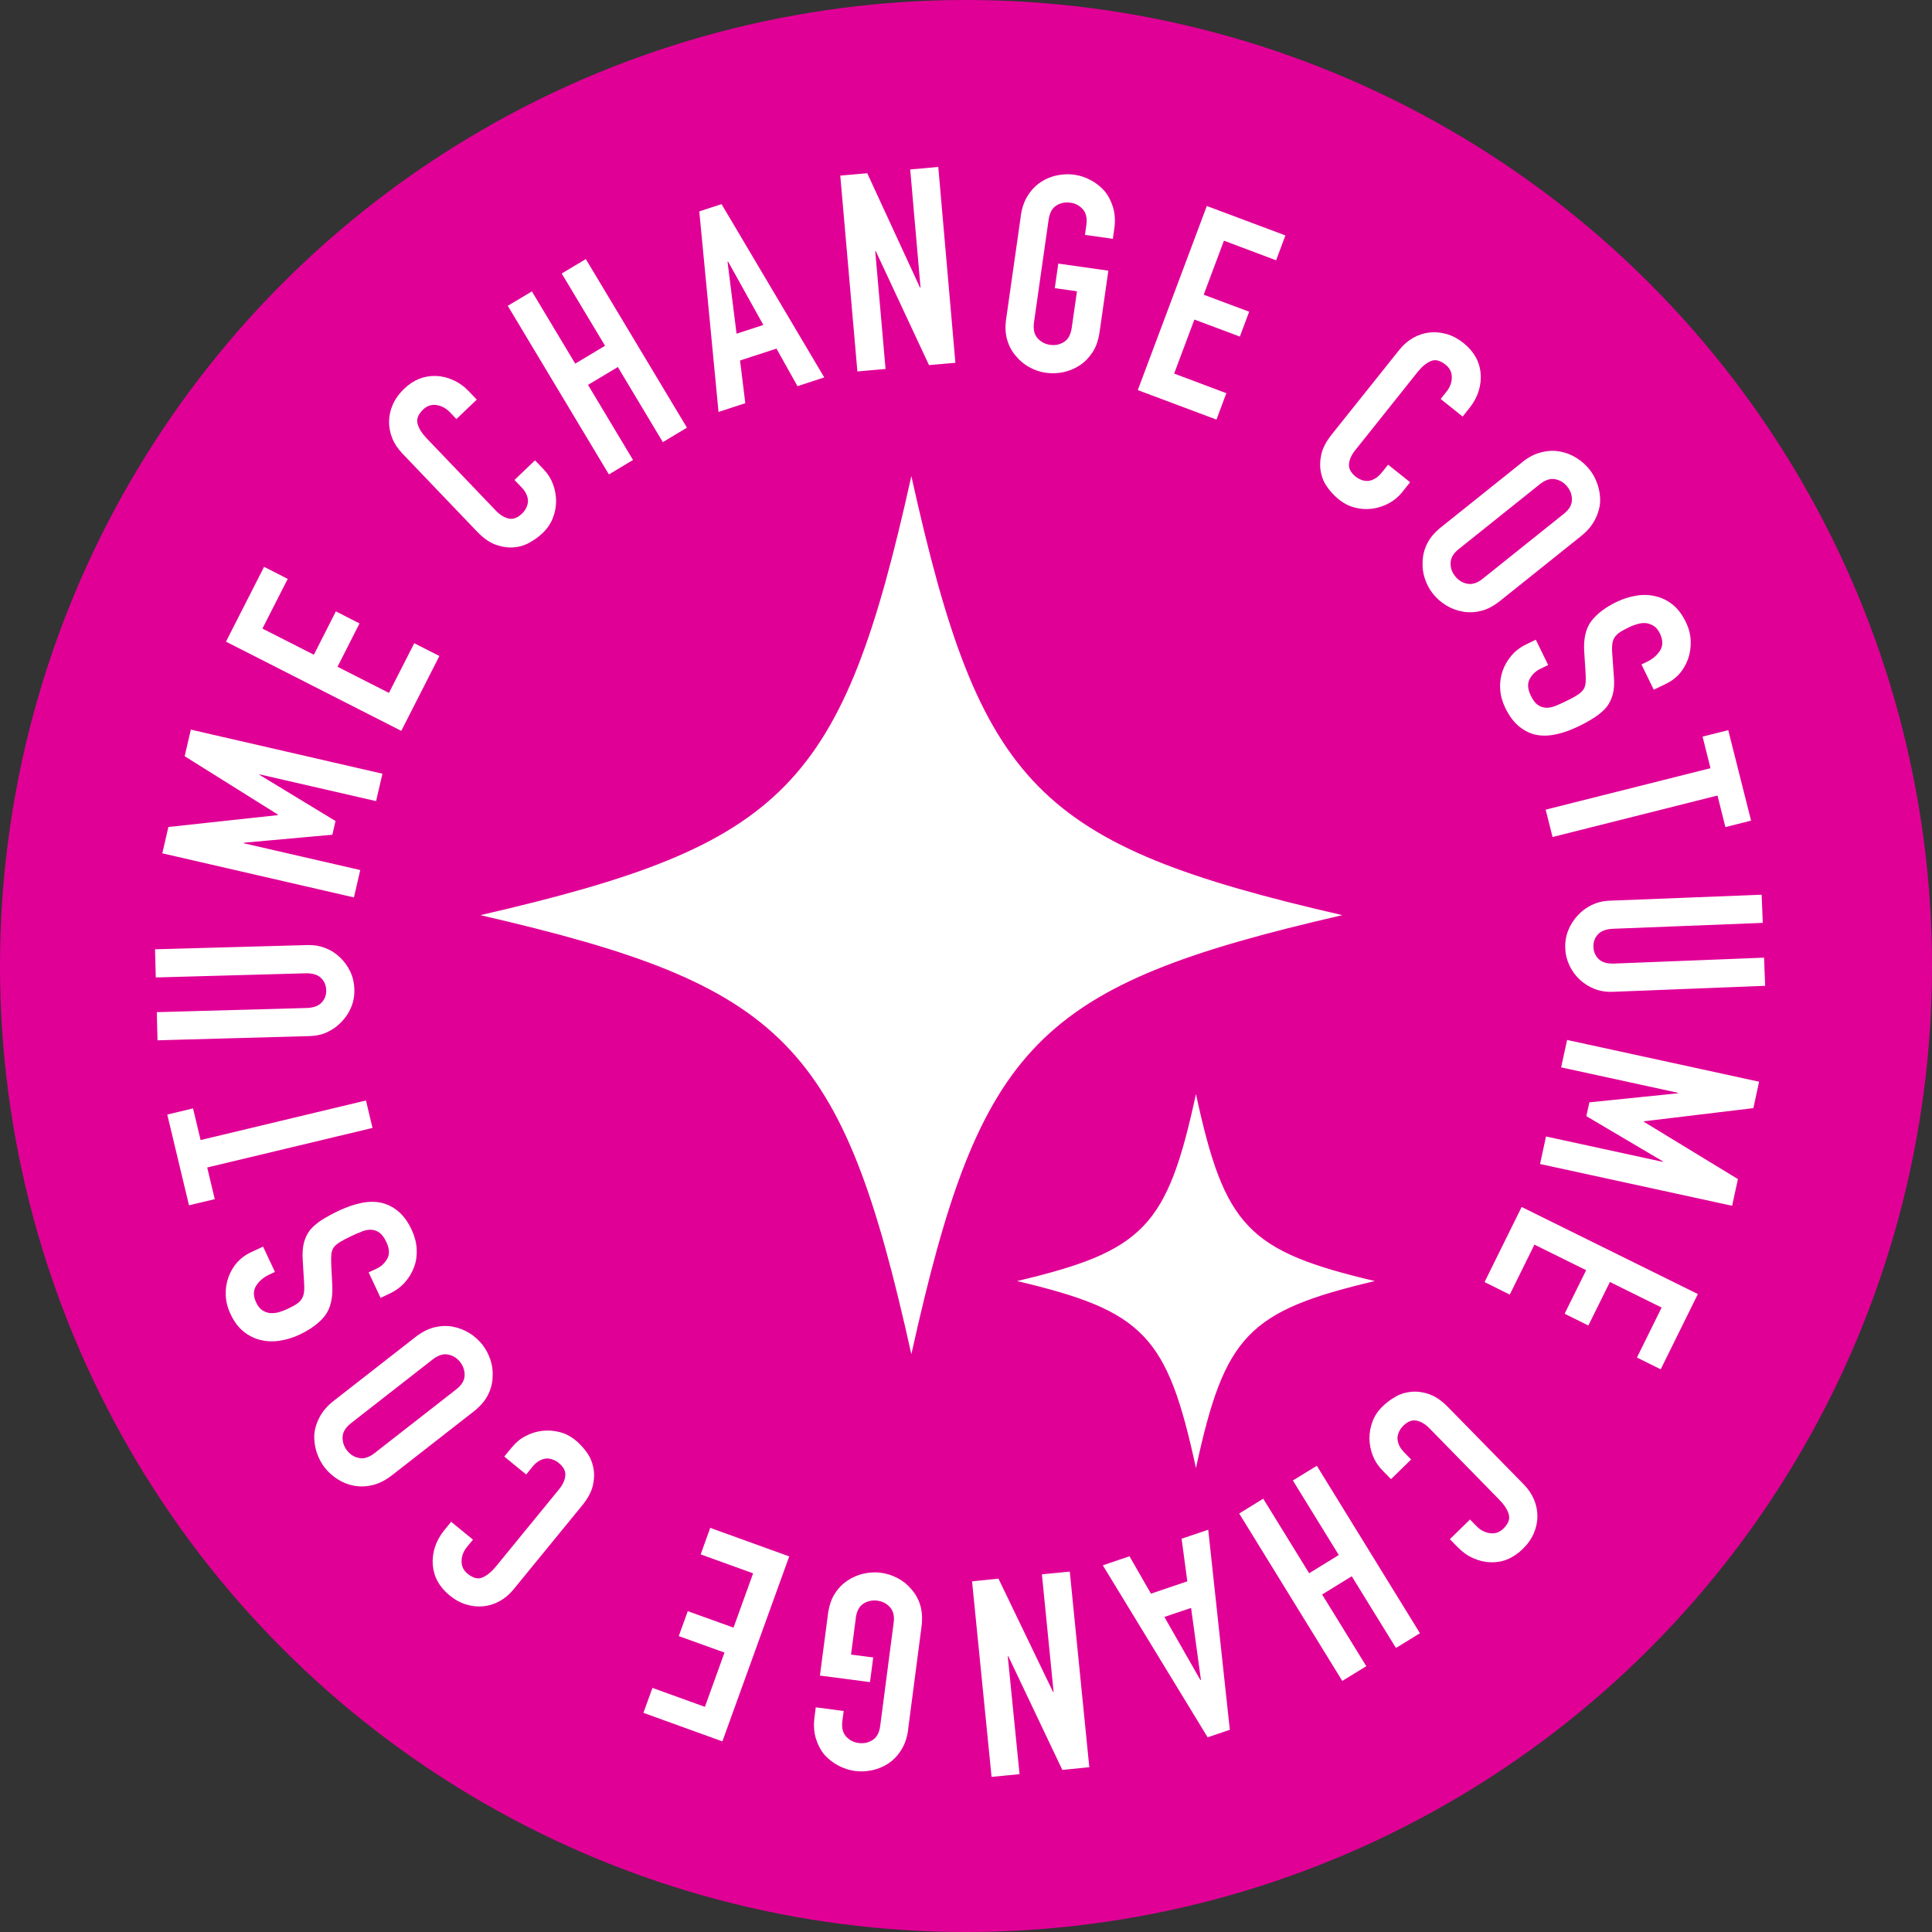 <svg width="162" height="162" viewBox="0 0 162 162" fill="none" xmlns="http://www.w3.org/2000/svg">
<rect x="0" y="0" width="162" height="162" fill="#333333" stroke="none"/>
<circle cx="81" cy="81" r="81" fill="#E10096"/>
<path fill-rule="evenodd" clip-rule="evenodd" d="M71.893 31.146L70.458 14.725L72.719 14.525L77.14 24.109H77.187L76.322 14.208L78.676 14L80.111 30.421L77.897 30.614L73.436 21.061H73.39L74.254 30.938L71.901 31.146H71.893ZM58.636 17.727L60.249 34.542L62.494 33.809L62.054 30.228L65.11 29.233L66.87 32.381L69.115 31.648L60.503 17.117L58.636 17.727ZM61.051 21.933L64.007 27.249L61.761 27.983L61.005 21.948L61.051 21.933ZM51.058 39.781L42.578 25.645L44.599 24.433L48.234 30.491L50.734 28.994L47.1 22.936L49.121 21.724L57.602 35.861L55.58 37.073L51.807 30.776L49.306 32.273L53.08 38.57L51.058 39.781ZM117.591 41.247L118.224 40.453L118.239 40.437L116.395 38.963L115.886 39.596C115.677 39.851 115.477 40.036 115.268 40.144C115.06 40.26 114.867 40.321 114.682 40.329C114.481 40.329 114.296 40.298 114.126 40.229C113.956 40.159 113.81 40.075 113.686 39.982C113.27 39.642 113.077 39.287 113.115 38.902C113.154 38.523 113.324 38.138 113.625 37.767L118.88 31.177C119.227 30.745 119.59 30.444 119.968 30.282C120.338 30.112 120.762 30.22 121.218 30.583C121.573 30.869 121.735 31.216 121.735 31.648C121.735 32.08 121.58 32.474 121.295 32.836L120.801 33.454L122.645 34.928L123.224 34.202C123.579 33.755 123.834 33.284 123.988 32.782C124.142 32.281 124.196 31.787 124.15 31.301C124.065 30.305 123.579 29.456 122.715 28.762C122.267 28.407 121.804 28.152 121.31 28.013C120.817 27.875 120.338 27.828 119.86 27.882C119.381 27.936 118.926 28.083 118.494 28.33C118.062 28.577 117.676 28.909 117.336 29.333L111.672 36.425C111.202 37.019 110.908 37.574 110.793 38.107C110.677 38.639 110.661 39.141 110.762 39.611C110.854 40.09 111.047 40.514 111.333 40.9C111.618 41.286 111.935 41.618 112.282 41.896C112.691 42.22 113.138 42.444 113.625 42.567C114.111 42.69 114.597 42.721 115.083 42.652C115.569 42.582 116.032 42.428 116.464 42.197C116.896 41.965 117.275 41.649 117.591 41.247ZM100.282 123.1C102.686 111.972 104.636 109.934 115.282 107.418C104.637 104.904 102.687 102.866 100.282 91.736C97.877 102.865 95.927 104.903 85.281 107.418C95.926 109.932 97.876 111.971 100.282 123.1ZM127.638 38.755C128.155 38.338 128.688 38.06 129.228 37.929C129.768 37.79 130.293 37.767 130.802 37.86C131.288 37.944 131.743 38.122 132.168 38.384C132.592 38.647 132.955 38.963 133.256 39.334C133.557 39.704 133.788 40.128 133.95 40.607C134.112 41.078 134.189 41.571 134.174 42.073C134.143 42.575 133.997 43.076 133.742 43.57C133.487 44.072 133.101 44.527 132.584 44.944L125.786 50.384C125.246 50.816 124.706 51.101 124.181 51.225C123.649 51.356 123.147 51.371 122.661 51.286C122.152 51.194 121.689 51.024 121.264 50.762C120.84 50.499 120.477 50.183 120.176 49.813C119.875 49.442 119.644 49.018 119.482 48.539C119.32 48.069 119.258 47.575 119.289 47.073C119.304 46.572 119.428 46.07 119.667 45.584C119.906 45.098 120.3 44.635 120.84 44.203L127.638 38.763V38.755ZM122.321 46.039C121.874 46.394 121.642 46.78 121.635 47.197C121.619 47.613 121.75 47.992 122.02 48.323C122.29 48.663 122.63 48.871 123.039 48.948C123.448 49.026 123.872 48.887 124.32 48.532L131.118 43.092C131.566 42.736 131.797 42.351 131.805 41.934C131.82 41.517 131.689 41.139 131.419 40.807C131.149 40.468 130.81 40.26 130.401 40.182C129.992 40.105 129.567 40.244 129.12 40.599L122.321 46.039ZM137.639 55.716L138.673 57.838V57.83L139.715 57.329C140.579 56.912 141.188 56.225 141.543 55.261C141.713 54.782 141.783 54.281 141.767 53.748C141.752 53.216 141.613 52.683 141.358 52.159C141.057 51.534 140.687 51.047 140.255 50.7C139.823 50.353 139.352 50.121 138.85 50.006C138.341 49.874 137.793 49.851 137.222 49.944C136.643 50.036 136.08 50.214 135.524 50.484C134.598 50.939 133.896 51.472 133.433 52.081C132.97 52.691 132.77 53.548 132.839 54.643L132.955 56.465C132.978 56.781 132.97 57.043 132.955 57.252C132.939 57.46 132.878 57.653 132.77 57.823C132.654 57.985 132.484 58.139 132.245 58.286C132.013 58.44 131.697 58.61 131.311 58.795C130.979 58.957 130.671 59.096 130.393 59.204C130.115 59.312 129.845 59.358 129.598 59.343C129.343 59.32 129.12 59.235 128.919 59.088C128.718 58.941 128.533 58.687 128.356 58.324C128.093 57.784 128.062 57.321 128.263 56.943C128.464 56.557 128.765 56.272 129.151 56.086L129.814 55.762L128.78 53.64L127.985 54.026C127.484 54.265 127.067 54.582 126.735 54.975C126.403 55.369 126.149 55.801 125.987 56.279C125.825 56.758 125.755 57.259 125.794 57.792C125.825 58.324 125.971 58.841 126.218 59.358C126.55 60.037 126.944 60.562 127.391 60.925C127.846 61.287 128.333 61.527 128.865 61.627C129.374 61.719 129.93 61.696 130.524 61.565C131.118 61.434 131.728 61.21 132.353 60.909C132.893 60.647 133.364 60.385 133.757 60.122C134.151 59.86 134.475 59.574 134.737 59.258C134.977 58.934 135.146 58.571 135.247 58.162C135.347 57.753 135.37 57.275 135.324 56.711L135.185 54.775C135.162 54.443 135.169 54.173 135.2 53.957C135.231 53.74 135.301 53.555 135.416 53.401C135.532 53.247 135.679 53.108 135.864 52.992C136.041 52.876 136.281 52.745 136.574 52.606C136.821 52.483 137.075 52.39 137.322 52.321C137.569 52.251 137.816 52.228 138.048 52.251C138.264 52.282 138.472 52.367 138.673 52.49C138.873 52.614 139.043 52.822 139.182 53.115C139.444 53.656 139.452 54.126 139.213 54.528C138.966 54.929 138.603 55.245 138.117 55.484L137.639 55.716ZM129.598 67.893L143.426 64.413L142.763 61.766L144.915 61.226L146.829 68.811L144.676 69.352L144.013 66.705L130.184 70.185L129.606 67.893H129.598ZM135.239 83.164L148.01 82.662L147.917 80.301L135.378 80.795C134.791 80.818 134.351 80.702 134.066 80.432C133.78 80.162 133.626 79.823 133.611 79.406C133.595 78.989 133.719 78.634 133.989 78.349C134.259 78.056 134.683 77.901 135.27 77.878L147.809 77.384L147.717 75.023L134.946 75.525C134.405 75.548 133.912 75.671 133.464 75.887C133.016 76.103 132.623 76.397 132.283 76.767C131.944 77.137 131.682 77.554 131.496 78.017C131.311 78.48 131.226 78.974 131.249 79.499C131.265 80.023 131.388 80.51 131.604 80.965C131.82 81.42 132.114 81.821 132.484 82.161C132.854 82.5 133.271 82.755 133.734 82.933C134.197 83.11 134.699 83.187 135.239 83.164ZM131.396 87.2L131.402 87.201L130.902 89.499L140.687 91.629V91.675L133.271 92.432L133.016 93.589L139.429 97.378V97.424L129.636 95.294L129.135 97.602L145.239 101.105L145.726 98.867L137.847 94.067V94.021L147.022 92.918L147.5 90.703L131.402 87.201L131.404 87.192L131.396 87.2ZM142.369 108.506L127.592 101.206L124.482 107.502L126.596 108.552L128.664 104.362L133.001 106.507L131.195 110.157L133.186 111.145L134.992 107.495L139.329 109.64L137.261 113.83L139.252 114.818L142.369 108.506ZM116.619 124.008L115.909 123.282C115.554 122.92 115.284 122.503 115.106 122.048C114.929 121.585 114.836 121.114 114.829 120.62C114.829 120.126 114.913 119.648 115.091 119.185C115.268 118.714 115.546 118.297 115.924 117.935C116.241 117.618 116.611 117.348 117.028 117.109C117.444 116.87 117.892 116.739 118.378 116.7C118.857 116.661 119.358 116.731 119.867 116.916C120.377 117.094 120.901 117.456 121.426 117.996L127.777 124.478C128.155 124.864 128.441 125.289 128.634 125.752C128.826 126.215 128.919 126.685 128.911 127.164C128.911 127.642 128.803 128.121 128.603 128.584C128.402 129.047 128.093 129.486 127.684 129.88C126.89 130.659 125.994 131.03 124.991 130.999C124.497 130.984 124.019 130.868 123.541 130.659C123.062 130.451 122.622 130.135 122.221 129.726L121.573 129.062L123.263 127.411L123.811 127.974C124.135 128.306 124.505 128.499 124.937 128.56C125.362 128.622 125.732 128.491 126.056 128.182C126.473 127.773 126.627 127.372 126.511 126.979C126.396 126.585 126.141 126.191 125.755 125.79L119.86 119.764C119.528 119.424 119.173 119.208 118.795 119.123C118.417 119.038 118.039 119.185 117.653 119.563C117.545 119.671 117.444 119.802 117.352 119.972C117.259 120.142 117.205 120.311 117.182 120.512C117.167 120.697 117.205 120.898 117.29 121.122C117.375 121.338 117.529 121.569 117.761 121.801L118.324 122.379L116.634 124.031L116.619 124.008ZM119.065 136.949L110.422 122.913V122.905L108.408 124.139L112.259 130.39L109.774 131.918L105.923 125.667L103.909 126.91L112.552 140.946L114.566 139.712L110.862 133.7L113.347 132.172L117.051 138.184L119.065 136.949ZM101.309 128.252L101.311 128.27L99.079 129.024L99.557 132.597L96.509 133.631L94.711 130.498L92.473 131.254L101.263 145.676L103.122 145.044L101.311 128.27L101.317 128.268L101.309 128.252ZM97.636 135.583L100.653 140.869L100.699 140.853L99.874 134.827L97.636 135.583ZM91.339 148.184L89.703 131.786L89.711 131.779L87.365 132.01L88.345 141.872H88.299L83.723 132.373L81.508 132.597L83.144 148.994L85.49 148.763L84.502 138.878H84.549L89.078 148.408L91.339 148.184ZM76.153 145.02C76.068 145.676 75.875 146.247 75.582 146.718C75.288 147.196 74.926 147.574 74.501 147.86C74.092 148.13 73.645 148.323 73.151 148.431C72.665 148.539 72.179 148.562 71.708 148.5C71.237 148.439 70.774 148.292 70.327 148.061C69.879 147.829 69.486 147.528 69.146 147.158C68.822 146.772 68.583 146.317 68.413 145.776C68.251 145.244 68.212 144.642 68.297 143.986L68.405 143.16L70.743 143.469L70.635 144.295C70.558 144.858 70.666 145.298 70.944 145.607C71.222 145.915 71.577 146.101 72.009 146.155C72.441 146.209 72.827 146.124 73.174 145.9C73.521 145.676 73.737 145.275 73.807 144.712L74.933 136.077C75.011 135.513 74.903 135.074 74.625 134.765C74.347 134.456 73.992 134.271 73.56 134.217C73.128 134.163 72.742 134.248 72.395 134.472C72.047 134.695 71.831 135.097 71.762 135.66L71.361 138.739L73.22 138.978L72.95 141.046L68.752 140.498L69.424 135.359C69.516 134.672 69.702 134.093 69.995 133.638C70.288 133.175 70.643 132.813 71.052 132.542C71.476 132.257 71.939 132.056 72.426 131.948C72.912 131.84 73.398 131.817 73.869 131.879C74.339 131.941 74.802 132.087 75.25 132.319C75.697 132.55 76.076 132.851 76.4 133.237C76.739 133.607 76.994 134.055 77.156 134.572C77.318 135.089 77.356 135.699 77.272 136.385L76.145 145.02H76.153ZM60.573 146.016L66.175 130.513V130.505L59.554 128.113L58.752 130.335L63.15 131.925L61.507 136.478L57.671 135.097L56.915 137.188L60.75 138.569L59.107 143.122L54.708 141.532L53.952 143.623L60.573 146.016ZM42.284 122.133L42.933 121.346C43.257 120.952 43.635 120.636 44.075 120.412C44.514 120.181 44.977 120.034 45.464 119.98C45.95 119.918 46.436 119.957 46.922 120.08C47.408 120.204 47.856 120.435 48.257 120.767C48.604 121.053 48.913 121.384 49.199 121.778C49.484 122.172 49.661 122.596 49.754 123.074C49.847 123.545 49.831 124.047 49.708 124.579C49.584 125.104 49.283 125.659 48.805 126.246L43.064 133.268C42.724 133.685 42.331 134.017 41.898 134.256C41.459 134.495 41.003 134.642 40.525 134.688C40.047 134.734 39.568 134.688 39.082 134.534C38.596 134.387 38.133 134.132 37.693 133.77C36.837 133.067 36.366 132.211 36.289 131.215C36.25 130.729 36.312 130.228 36.466 129.734C36.628 129.24 36.883 128.769 37.245 128.322L37.832 127.604L39.661 129.101L39.159 129.711C38.866 130.066 38.712 130.459 38.704 130.891C38.696 131.323 38.858 131.678 39.206 131.956C39.661 132.327 40.077 132.435 40.456 132.273C40.834 132.111 41.196 131.817 41.551 131.393L46.883 124.872C47.184 124.502 47.362 124.124 47.401 123.746C47.447 123.36 47.254 122.997 46.837 122.658C46.721 122.557 46.575 122.473 46.397 122.403C46.228 122.334 46.042 122.295 45.842 122.295C45.657 122.303 45.456 122.364 45.248 122.473C45.039 122.581 44.831 122.758 44.63 123.013L44.121 123.638L42.292 122.141L42.284 122.133ZM31.25 124.525C31.79 124.394 32.322 124.124 32.847 123.715L32.862 123.707L39.723 118.352C40.27 117.92 40.664 117.464 40.911 116.978C41.158 116.492 41.289 115.998 41.304 115.497C41.343 114.995 41.281 114.509 41.127 114.03C40.965 113.552 40.741 113.128 40.448 112.749C40.147 112.371 39.792 112.055 39.368 111.785C38.943 111.523 38.472 111.337 37.971 111.245C37.492 111.152 36.983 111.168 36.451 111.291C35.918 111.415 35.378 111.692 34.83 112.117L27.97 117.472C27.445 117.881 27.06 118.336 26.797 118.83C26.535 119.332 26.388 119.826 26.35 120.327C26.334 120.829 26.404 121.315 26.558 121.793C26.72 122.272 26.944 122.696 27.237 123.074C27.538 123.452 27.893 123.769 28.317 124.039C28.742 124.309 29.189 124.486 29.676 124.579C30.185 124.672 30.71 124.656 31.25 124.525ZM38.959 115.35C38.943 115.767 38.704 116.145 38.256 116.5L31.396 121.855C30.941 122.202 30.517 122.341 30.108 122.256C29.699 122.179 29.359 121.963 29.097 121.624C28.834 121.284 28.711 120.906 28.726 120.489C28.742 120.073 28.981 119.694 29.429 119.339L36.289 113.984C36.744 113.637 37.168 113.498 37.577 113.583C37.986 113.66 38.326 113.876 38.588 114.216C38.851 114.555 38.974 114.933 38.959 115.35ZM22.052 104.516L22.058 104.528L21.018 105.017C20.153 105.418 19.536 106.105 19.166 107.062C18.996 107.533 18.911 108.034 18.927 108.567C18.942 109.099 19.073 109.632 19.32 110.164C19.613 110.797 19.976 111.283 20.408 111.638C20.84 111.985 21.303 112.224 21.805 112.348C22.306 112.479 22.854 112.51 23.425 112.425C23.996 112.34 24.567 112.17 25.123 111.908C26.057 111.46 26.767 110.943 27.237 110.334C27.708 109.724 27.916 108.868 27.862 107.772L27.77 105.951C27.762 105.634 27.762 105.372 27.785 105.164C27.808 104.955 27.87 104.77 27.978 104.6C28.094 104.446 28.271 104.292 28.511 104.145C28.75 103.998 29.058 103.836 29.452 103.651C29.784 103.489 30.092 103.358 30.378 103.25C30.656 103.142 30.926 103.096 31.173 103.119C31.42 103.142 31.643 103.227 31.844 103.381C32.045 103.535 32.23 103.79 32.4 104.153C32.654 104.693 32.685 105.156 32.477 105.534C32.269 105.912 31.975 106.19 31.582 106.375L30.91 106.692L31.914 108.829L32.708 108.451C33.21 108.212 33.627 107.895 33.966 107.51C34.306 107.124 34.56 106.692 34.73 106.221C34.9 105.75 34.969 105.249 34.938 104.716C34.908 104.184 34.769 103.659 34.529 103.142C34.213 102.455 33.827 101.93 33.38 101.56C32.932 101.19 32.446 100.95 31.914 100.842C31.404 100.742 30.849 100.75 30.255 100.881C29.66 101.004 29.043 101.221 28.418 101.514C27.87 101.776 27.399 102.031 26.998 102.285C26.597 102.54 26.265 102.826 26.003 103.134C25.756 103.451 25.586 103.813 25.478 104.222C25.378 104.631 25.347 105.11 25.385 105.673L25.501 107.61C25.524 107.942 25.517 108.212 25.478 108.428C25.447 108.644 25.37 108.829 25.254 108.983C25.146 109.138 24.992 109.269 24.807 109.385C24.621 109.5 24.382 109.624 24.089 109.763C23.842 109.879 23.587 109.971 23.34 110.041C23.093 110.102 22.846 110.125 22.615 110.102C22.399 110.071 22.191 109.994 21.99 109.863C21.797 109.732 21.627 109.524 21.488 109.23C21.226 108.69 21.226 108.219 21.473 107.818C21.72 107.425 22.09 107.108 22.576 106.877L23.055 106.653L22.058 104.528L22.067 104.523L22.052 104.516ZM17.375 97.895L31.242 94.577H31.234L30.687 92.277L16.82 95.595L16.187 92.941L14.026 93.458L15.848 101.066L18.008 100.549L17.375 97.895ZM13.008 79.599L25.779 79.244C26.319 79.229 26.82 79.314 27.276 79.491C27.739 79.669 28.148 79.931 28.51 80.278C28.873 80.626 29.166 81.027 29.375 81.482C29.591 81.937 29.699 82.431 29.714 82.956C29.73 83.481 29.645 83.975 29.452 84.438C29.267 84.9 28.997 85.309 28.649 85.672C28.302 86.035 27.909 86.328 27.461 86.536C27.013 86.752 26.52 86.861 25.979 86.876L13.208 87.231L13.147 84.87L25.686 84.522C26.273 84.507 26.697 84.353 26.967 84.067C27.237 83.782 27.368 83.434 27.353 83.018C27.337 82.601 27.191 82.261 26.905 81.991C26.62 81.721 26.188 81.598 25.601 81.613L13.062 81.96L13 79.599H13.008ZM13.61 71.55L29.668 75.247L29.676 75.254L30.208 72.955L20.447 70.709V70.663L27.87 69.992L28.132 68.842L21.766 64.976V64.93L31.535 67.175L32.068 64.876L16.002 61.179L15.485 63.409L23.302 68.302V68.348L14.119 69.344L13.61 71.55ZM33.642 61.28L18.949 53.802L22.144 47.529L24.127 48.54L22.005 52.707L26.319 54.898L28.163 51.264L30.146 52.275L28.302 55.909L32.615 58.1L34.737 53.934L36.844 55.006L33.65 61.28H33.642ZM45.58 39.349L44.877 38.616H44.846L43.141 40.244L43.704 40.831C43.928 41.062 44.083 41.286 44.167 41.51C44.252 41.734 44.283 41.934 44.268 42.12C44.237 42.312 44.183 42.49 44.09 42.652C44.005 42.814 43.897 42.945 43.789 43.053C43.396 43.424 43.018 43.57 42.639 43.478C42.269 43.385 41.914 43.169 41.582 42.822L35.756 36.733C35.378 36.332 35.123 35.931 35.016 35.537C34.907 35.136 35.062 34.742 35.486 34.334C35.81 34.025 36.181 33.901 36.605 33.963C37.029 34.032 37.408 34.233 37.724 34.565L38.272 35.136L39.977 33.508L39.337 32.837C38.943 32.42 38.511 32.103 38.033 31.887C37.554 31.663 37.076 31.548 36.582 31.525C35.579 31.486 34.676 31.841 33.873 32.613C33.465 33.006 33.156 33.438 32.947 33.901C32.739 34.372 32.631 34.843 32.623 35.321C32.616 35.8 32.7 36.27 32.886 36.733C33.071 37.196 33.356 37.621 33.727 38.014L40 44.573C40.525 45.114 41.042 45.484 41.551 45.669C42.061 45.854 42.555 45.931 43.033 45.901C43.511 45.87 43.967 45.739 44.383 45.507C44.808 45.276 45.178 45.005 45.502 44.697C45.88 44.334 46.166 43.917 46.351 43.455C46.536 42.992 46.629 42.505 46.629 42.019C46.629 41.533 46.536 41.047 46.367 40.592C46.197 40.136 45.934 39.72 45.58 39.349ZM86.192 16.385C85.891 16.855 85.69 17.419 85.598 18.075V18.098L84.371 26.717C84.271 27.404 84.301 28.006 84.463 28.531C84.618 29.048 84.865 29.495 85.204 29.873C85.521 30.259 85.906 30.576 86.346 30.807C86.786 31.046 87.249 31.201 87.72 31.262C88.191 31.324 88.669 31.309 89.163 31.208C89.657 31.1 90.112 30.915 90.544 30.63C90.953 30.36 91.308 29.997 91.609 29.541C91.91 29.086 92.103 28.515 92.203 27.828L92.936 22.697L88.739 22.103L88.445 24.163L90.305 24.425L89.865 27.497C89.78 28.06 89.572 28.453 89.217 28.677C88.87 28.893 88.476 28.978 88.052 28.916C87.62 28.855 87.272 28.662 86.995 28.353C86.717 28.037 86.624 27.597 86.701 27.034L87.928 18.414C88.013 17.851 88.222 17.457 88.576 17.233C88.924 17.017 89.317 16.933 89.742 16.994C90.174 17.048 90.521 17.241 90.799 17.55C91.077 17.866 91.169 18.306 91.092 18.869L90.976 19.695L93.314 20.027L93.43 19.201C93.531 18.545 93.492 17.951 93.338 17.411C93.175 16.871 92.936 16.408 92.62 16.022C92.288 15.644 91.895 15.335 91.455 15.104C91.015 14.864 90.552 14.718 90.081 14.649C89.611 14.587 89.124 14.602 88.638 14.703C88.152 14.803 87.697 14.988 87.288 15.258C86.856 15.536 86.493 15.914 86.192 16.385ZM95.406 32.705L101.193 17.272L107.783 19.741L107.004 21.825L102.628 20.181L100.931 24.711L104.743 26.138L103.963 28.222L100.151 26.794L98.454 31.324L102.829 32.968L102.003 35.182L95.413 32.713L95.406 32.705ZM76.418 113.554C82.211 87.424 86.909 82.642 112.555 76.736C86.909 70.83 82.211 66.048 76.418 39.917C70.624 66.048 65.927 70.83 40.281 76.736C65.927 82.642 70.624 87.424 76.418 113.554Z" fill="white"/>
</svg>
